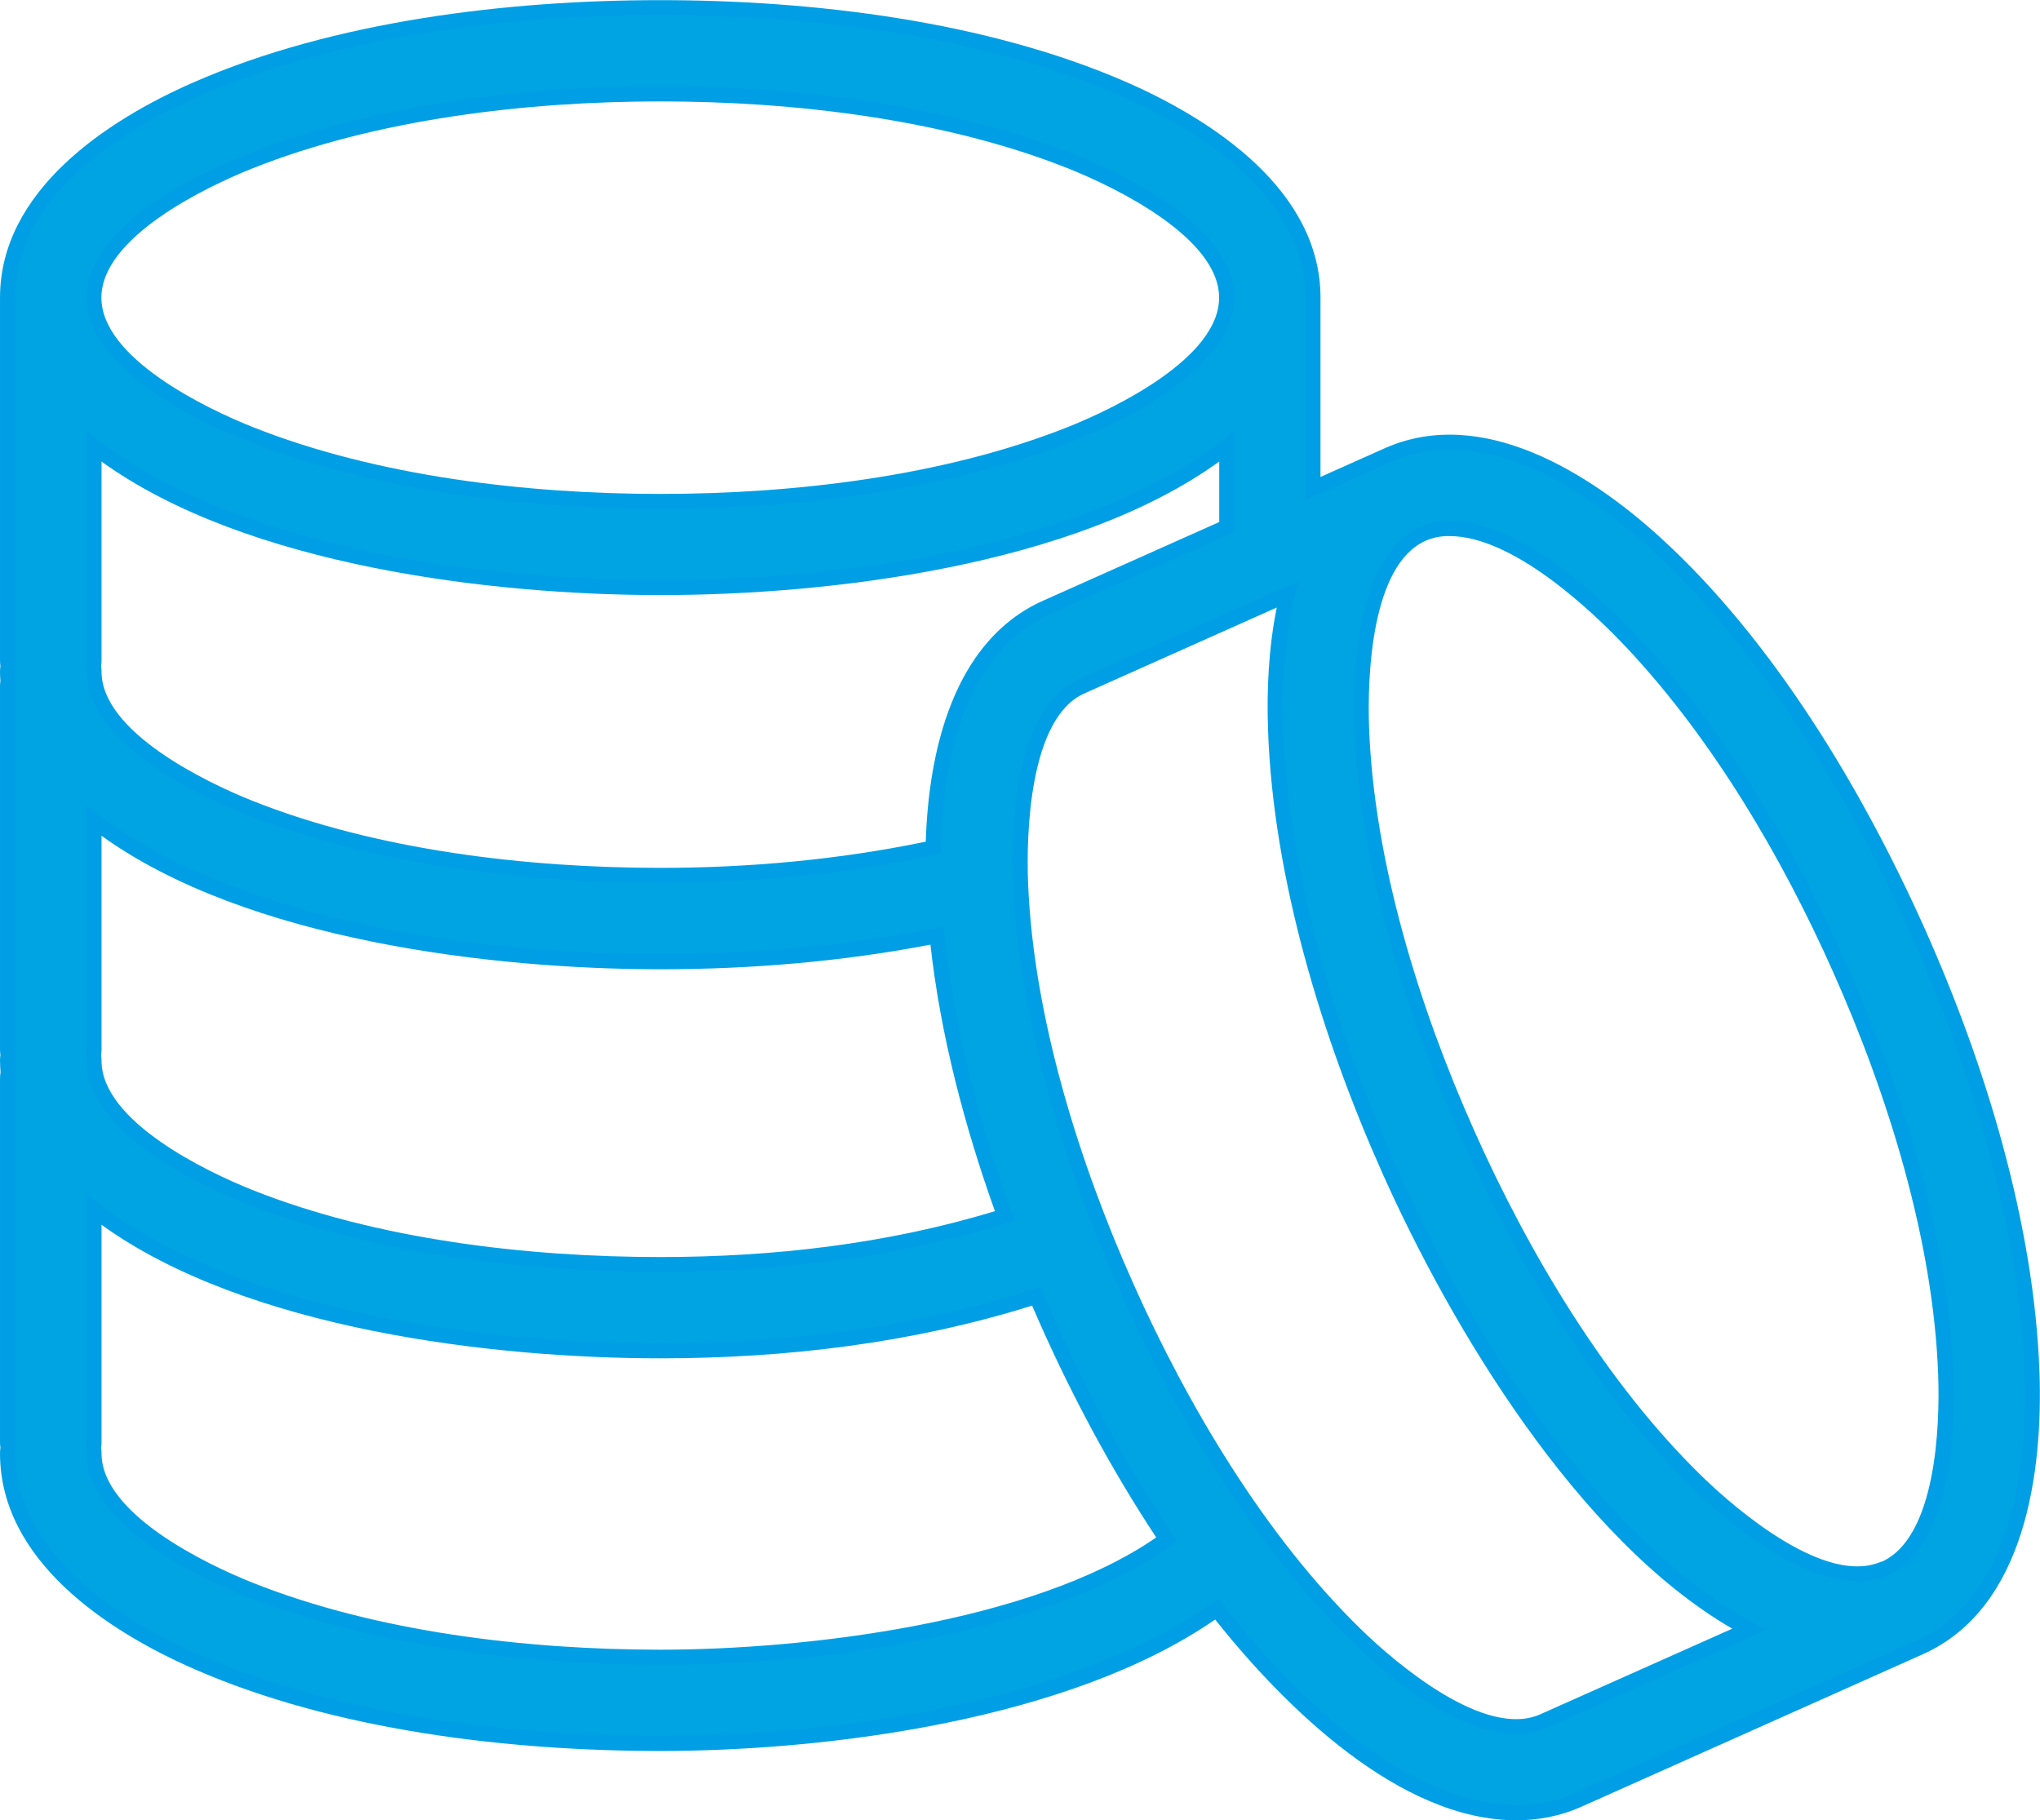 <?xml version="1.0" encoding="UTF-8"?> <svg xmlns="http://www.w3.org/2000/svg" xmlns:xlink="http://www.w3.org/1999/xlink" xmlns:xodm="http://www.corel.com/coreldraw/odm/2003" xml:space="preserve" width="22.787mm" height="20.329mm" version="1.1" style="shape-rendering:geometricPrecision; text-rendering:geometricPrecision; image-rendering:optimizeQuality; fill-rule:evenodd; clip-rule:evenodd" viewBox="0 0 152.51 136.06"> <defs> <style type="text/css"> .fil0 {fill:#009FE5} .fil1 {fill:#00A4E2} </style> </defs> <g id="Слой_x0020_1">  <g id="_819151824"> <path class="fil0" d="M90.85 121.05c-10.82,7.49 -28.86,9.83 -41.49,9.83 -11.36,0 -24.39,-1.54 -34.88,-6.14 -6.5,-2.85 -14.48,-8.12 -14.48,-16.11 0,-0.14 0.01,-0.28 0.03,-0.42 -0.02,-0.14 -0.03,-0.28 -0.03,-0.42l0 -27.12c0,-0.18 0.01,-0.36 0.04,-0.53 -0.02,-0.29 -0.04,-0.57 -0.04,-0.86 0,-0.14 0.01,-0.28 0.03,-0.42 -0.02,-0.14 -0.03,-0.28 -0.03,-0.42l0 -27.13c0,-0.15 0.01,-0.29 0.03,-0.42 -0.02,-0.23 -0.03,-0.45 -0.03,-0.68 0,-0.14 0.01,-0.28 0.03,-0.42 -0.02,-0.14 -0.03,-0.28 -0.03,-0.42l0 -27.12c0,-7.99 7.98,-13.26 14.48,-16.1 10.49,-4.59 23.52,-6.14 34.88,-6.14 11.36,0 24.39,1.55 34.88,6.14 6.5,2.85 14.48,8.12 14.48,16.1l0 13.4 4.79 -2.14c7.3,-3.25 15.36,1.88 20.61,6.66 8.47,7.71 15.19,18.97 19.82,29.35 4.49,10.07 8.14,21.96 8.53,33.04 0.26,7.39 -1.02,17.66 -8.72,21.09l-25.53 11.4c-1.54,0.69 -3.18,1.01 -4.86,1.01 -8.73,0 -17.3,-8.45 -22.52,-15.01zm-41.49 -113.47c-9.95,0 -21.22,1.31 -30.52,5.02 -3.43,1.37 -11.26,5.12 -11.26,9.65 0,4.52 7.83,8.28 11.26,9.65 9.31,3.71 20.57,5.02 30.52,5.02 9.95,0 21.22,-1.31 30.52,-5.02 3.43,-1.37 11.26,-5.13 11.26,-9.65 0,-4.52 -7.83,-8.28 -11.26,-9.65 -9.31,-3.71 -20.57,-5.02 -30.52,-5.02zm19.85 55.33c0.21,-6.73 2.05,-15.01 8.77,-18.01l13.17 -5.88 0 -4.52c-10.85,7.82 -29.25,9.98 -41.78,9.98 -12.53,0 -30.93,-2.16 -41.78,-9.98l0 14.86c0,0.14 -0.01,0.28 -0.03,0.42 0.02,0.14 0.03,0.28 0.03,0.42 0,4.52 7.83,8.28 11.26,9.65 9.31,3.71 20.57,5.02 30.52,5.02 6.62,0 13.35,-0.61 19.85,-1.96zm0.35 7.7c-6.62,1.27 -13.46,1.84 -20.19,1.84 -12.53,0 -30.93,-2.16 -41.78,-9.98l0 15.98c0,0.14 -0.01,0.28 -0.03,0.42 0.02,0.14 0.03,0.28 0.03,0.42 0,4.52 7.83,8.28 11.26,9.65 9.31,3.71 20.57,5.02 30.52,5.02 8.41,0 16.94,-0.97 25.01,-3.43 -2.28,-6.38 -4.07,-13.17 -4.82,-19.91zm16.88 44.31c-3.32,-5.03 -6.19,-10.38 -8.64,-15.87 -0.22,-0.49 -0.43,-0.97 -0.64,-1.46 -8.96,2.81 -18.43,3.94 -27.79,3.94 -12.53,0 -30.93,-2.16 -41.78,-9.98l0 16.25c0,0.14 -0.01,0.28 -0.03,0.42 0.02,0.14 0.03,0.28 0.03,0.42 0,4.52 7.83,8.28 11.26,9.65 9.31,3.71 20.57,5.02 30.52,5.02 10.72,0 27.77,-1.97 37.07,-8.39zm43.05 6.81c-11.58,-6.72 -21.05,-22.63 -26.16,-34.08 -4.49,-10.07 -8.14,-21.96 -8.53,-33.04 -0.11,-3.03 0.04,-6.19 0.65,-9.2l-14.38 6.42c-4.13,1.84 -4.36,10.53 -4.21,14.21 0.41,10.01 3.81,20.83 7.87,29.92 4.06,9.09 9.84,18.84 17.02,25.83 2.65,2.58 9.27,8.19 13.4,6.35l14.35 -6.4zm11.18 -4.99c4.1,-1.83 4.36,-10.24 4.23,-13.92 -0.35,-10.1 -3.78,-21.05 -7.88,-30.22 -3.79,-8.5 -8.94,-17.27 -15.33,-24.1 -2.93,-3.13 -8.7,-8.43 -13.33,-8.43 -0.03,0 -0.05,-0 -0.08,-0 -0.58,0 -1.16,0.11 -1.7,0.35 -4.1,1.82 -4.36,10.25 -4.23,13.91 0.36,10.1 3.78,21.05 7.88,30.22 4.06,9.09 9.84,18.84 17.03,25.82 2.64,2.57 9.27,8.19 13.4,6.35z"></path> </g> <path class="fil1" d="M151.35 102.59c-0.34,-9.61 -3.33,-21.2 -8.43,-32.62 -11.21,-25.11 -27.95,-40.35 -38.94,-35.44l-6.39 2.85 0 -15.15c0,-12.03 -20.73,-21.11 -48.23,-21.11 -27.5,0 -48.23,9.07 -48.23,21.11l0 27.12c0,0.14 0.02,0.28 0.04,0.42 -0.02,0.14 -0.04,0.28 -0.04,0.42 0,0.24 0.02,0.49 0.04,0.73 -0.02,0.13 -0.04,0.26 -0.04,0.39l0 27.12c0,0.14 0.02,0.28 0.04,0.42 -0.02,0.14 -0.04,0.28 -0.04,0.42 0,0.31 0.02,0.61 0.05,0.91 -0.03,0.16 -0.05,0.32 -0.05,0.49l0 27.12c0,0.14 0.02,0.28 0.04,0.42 -0.02,0.14 -0.04,0.28 -0.04,0.42 0,12.03 20.73,21.11 48.23,21.11 17.43,0 33.31,-3.97 41.71,-10.25 7.49,9.71 15.55,15.43 22.3,15.43 1.54,0 3.02,-0.3 4.4,-0.92l25.53 -11.4c5.56,-2.47 8.41,-9.59 8.05,-20.02l-0 0zm-101.98 -96.15c25.29,0 42.92,8.32 42.92,15.8 0,7.47 -17.63,15.8 -42.92,15.8 -25.29,0 -42.92,-8.33 -42.92,-15.8 0,-7.47 17.62,-15.8 42.92,-15.8l0 0zm-42.92 42.92l0 -17.19c7.86,6.76 23.74,11.18 42.92,11.18 19.18,0 35.06,-4.42 42.92,-11.18l0 7.58 -13.84 6.18c-5.32,2.38 -8.02,8.93 -8.12,17.89 -6.41,1.4 -13.58,2.17 -20.96,2.17 -25.29,0 -42.92,-8.32 -42.92,-15.8 0,-0.14 -0.02,-0.28 -0.04,-0.42 0.02,-0.14 0.04,-0.28 0.04,-0.42l0 0zm0 29.08l0 -18.31c7.86,6.76 23.74,11.17 42.92,11.17 7.4,0 14.66,-0.71 21.19,-2.06 0.6,6.57 2.36,14.07 5.29,21.99 -7.85,2.54 -16.73,3.84 -26.48,3.84 -25.29,0 -42.92,-8.32 -42.92,-15.8 0,-0.14 -0.02,-0.28 -0.04,-0.42 0.02,-0.14 0.04,-0.28 0.04,-0.42l0 -0zm42.92 45.99c-25.29,0 -42.92,-8.33 -42.92,-15.8 0,-0.14 -0.02,-0.28 -0.04,-0.42 0.02,-0.14 0.04,-0.28 0.04,-0.42l-0 -18.58c7.86,6.76 23.74,11.18 42.92,11.18 10.43,0 19.97,-1.42 28.43,-4.2 0.33,0.8 0.68,1.6 1.04,2.4 2.77,6.2 5.88,11.77 9.15,16.61 -7.32,5.58 -22.41,9.24 -38.62,9.24l0 -0zm66.24 4.73c-6.82,3.05 -21.61,-9.65 -31.92,-32.75 -10.31,-23.09 -9.9,-42.58 -3.08,-45.63l16.5 -7.36c-0.91,3.09 -1.32,6.82 -1.17,11.14 0.34,9.62 3.33,21.2 8.43,32.62 7.83,17.53 18.34,30.21 27.72,34.63l-16.48 7.35 -0 -0zm25.53 -11.4c-6.82,3.04 -21.61,-9.65 -31.92,-32.75 -4.83,-10.81 -7.66,-21.7 -7.97,-30.64 -0.28,-8.01 1.51,-13.47 4.9,-14.99 0.68,-0.29 1.41,-0.45 2.16,-0.45 0.03,0 0.05,0 0.08,0 7.46,0 20.39,12.37 29.69,33.2 4.83,10.81 7.66,21.69 7.97,30.64 0.28,8.01 -1.51,13.47 -4.91,14.99z"></path> </g> </svg> 